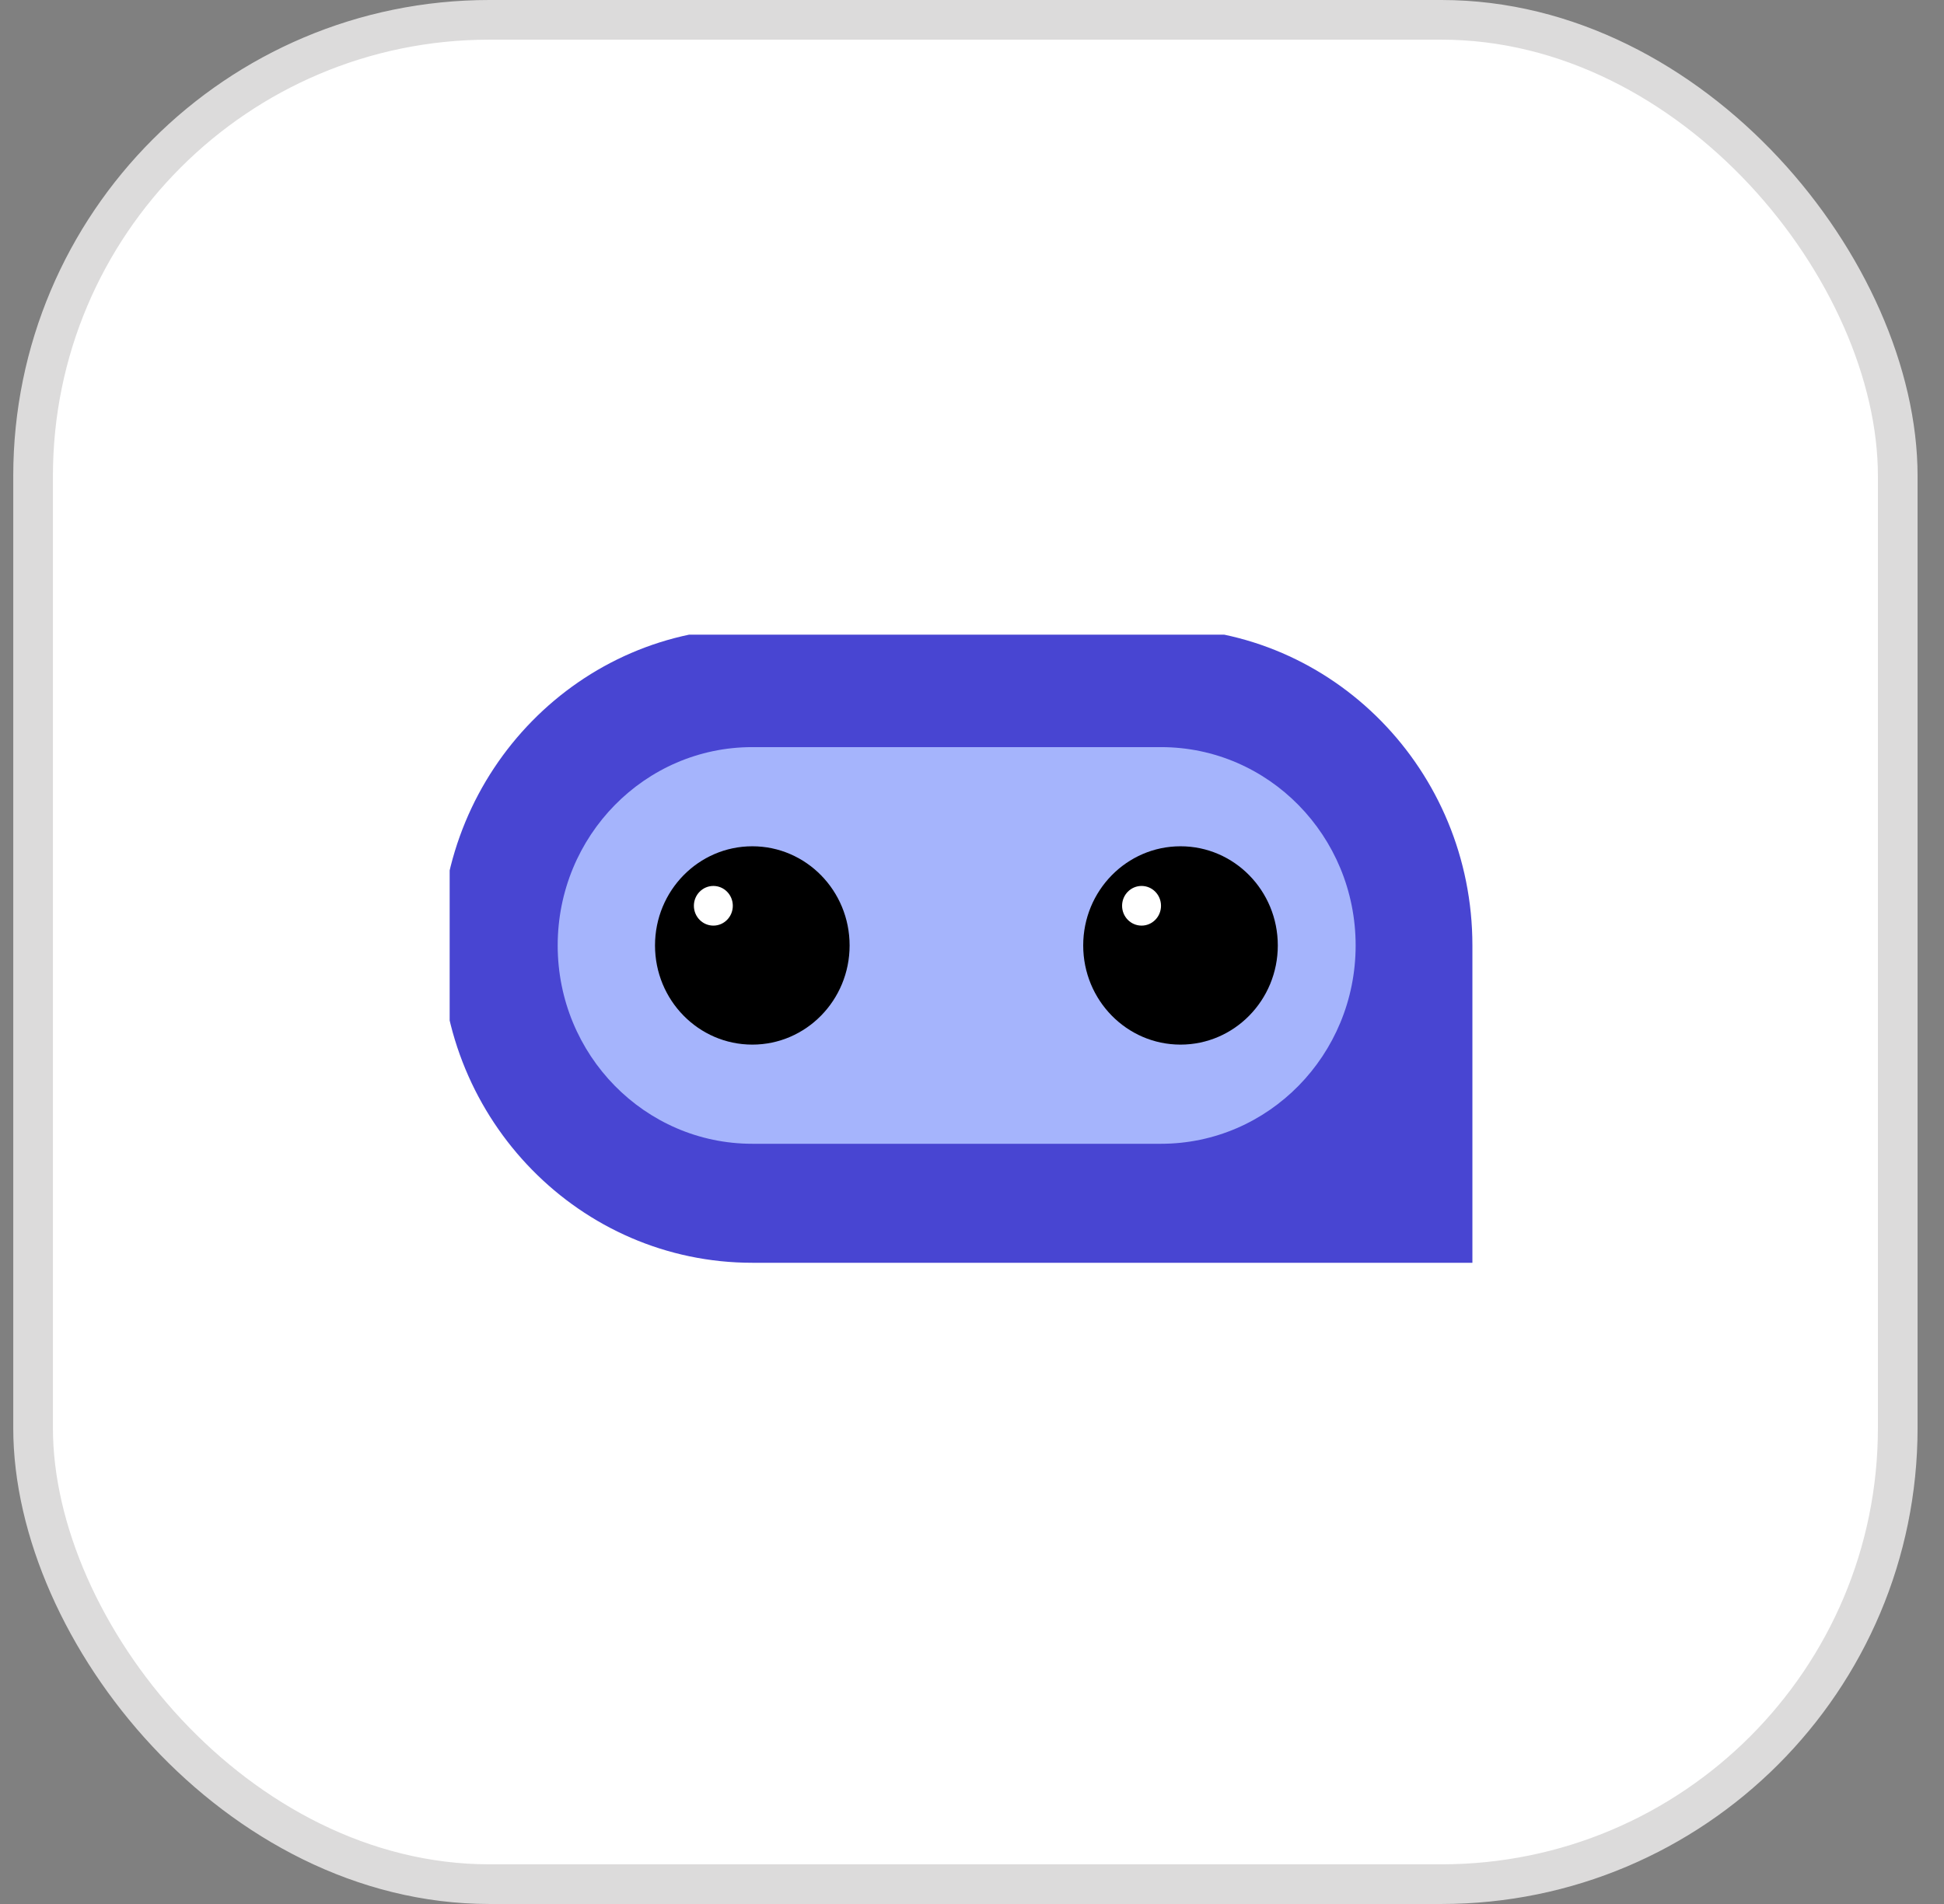 <svg width="49" height="48" viewBox="0 0 49 48" fill="none" xmlns="http://www.w3.org/2000/svg">
<rect x="0" y="0" width="49" height="48" fill="#808080" stroke="none"/>
<rect x="0.834" y="0.5" width="47" height="47" rx="11.5" fill="white"/>
<rect x="0.834" y="0.5" width="47" height="47" rx="11.5" stroke="#DCDBDB"/>
<g clip-path="url(#clip0_268_27327)">
<path d="M11.113 23.835C11.113 19.417 14.627 15.835 18.962 15.835H29.264C33.599 15.835 37.113 19.417 37.113 23.835V31.835H18.962C14.627 31.835 11.113 28.253 11.113 23.835Z" fill="#4845D2"/>
<path d="M29.264 18.835H18.962C16.253 18.835 14.057 21.073 14.057 23.835C14.057 26.596 16.253 28.835 18.962 28.835H29.264C31.974 28.835 34.17 26.596 34.17 23.835C34.17 21.073 31.974 18.835 29.264 18.835Z" fill="#A5B4FC"/>
<path d="M18.963 26.335C20.317 26.335 21.415 25.216 21.415 23.835C21.415 22.454 20.317 21.335 18.963 21.335C17.608 21.335 16.51 22.454 16.51 23.835C16.51 25.216 17.608 26.335 18.963 26.335Z" fill="black"/>
<path d="M17.981 23.335C18.252 23.335 18.471 23.111 18.471 22.835C18.471 22.559 18.252 22.335 17.981 22.335C17.71 22.335 17.49 22.559 17.49 22.835C17.49 23.111 17.71 23.335 17.981 23.335Z" fill="white"/>
<path d="M29.756 26.335C31.11 26.335 32.208 25.216 32.208 23.835C32.208 22.454 31.11 21.335 29.756 21.335C28.401 21.335 27.303 22.454 27.303 23.835C27.303 25.216 28.401 26.335 29.756 26.335Z" fill="black"/>
<path d="M28.774 23.335C29.045 23.335 29.264 23.111 29.264 22.835C29.264 22.559 29.045 22.335 28.774 22.335C28.503 22.335 28.283 22.559 28.283 22.835C28.283 23.111 28.503 23.335 28.774 23.335Z" fill="white"/>
</g>
<defs>
<clipPath id="clip0_268_27327">
<rect width="26" height="16" fill="white" transform="translate(11.334 16)"/>
</clipPath>
</defs>
</svg>
